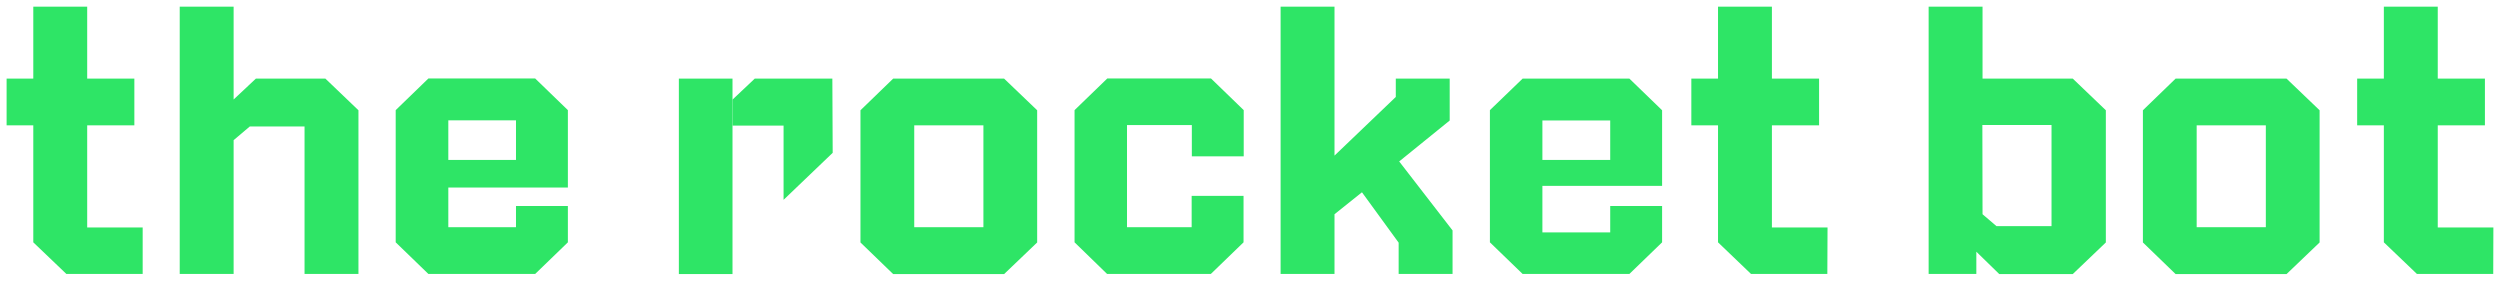 <?xml version="1.0" encoding="UTF-8"?>
<svg xmlns="http://www.w3.org/2000/svg" width="187" height="21" viewBox="0 0 187 21" fill="none">
  <path d="M10.672 20.492H4.965L2.49 18.126V9.376H0.494V5.879H2.49V0.499H6.522V5.879H10.05V9.376H6.522V17.012H10.672V20.492Z" fill="#2EE566"></path>
  <path d="M17.475 20.492H13.443V0.499H17.475V7.442L19.141 5.879H24.337L26.812 8.248V20.492H22.78V9.458H18.687L17.475 10.483V20.492Z" fill="#2EE566"></path>
  <path d="M38.596 16.993V15.408H42.477V18.126L40.03 20.492H32.044L29.598 18.126V8.238L32.044 5.87H40.03L42.477 8.238V14.026H33.534V16.993H38.596ZM38.596 9.003H33.534V11.962H38.596V9.003Z" fill="#2EE566"></path>
  <path d="M66.81 5.88H75.106L77.58 8.248V18.136L75.106 20.502H66.81L64.363 18.136V8.248L66.81 5.88ZM73.559 16.993V9.377H68.385V16.993H73.559Z" fill="#2EE566"></path>
  <path d="M89.136 16.993V14.653H93.017V18.126L90.57 20.492H82.811L80.377 18.126V8.238L82.824 5.87H90.583L93.03 8.238V11.694H89.149V9.353H84.3V16.993H89.136Z" fill="#2EE566"></path>
  <path d="M99.821 20.492H95.789V0.499H99.821V11.639L104.405 7.252V5.879H108.437V9.015L104.659 12.075L108.651 17.236V20.492H104.619V18.152L101.875 14.383L99.821 16.025V20.492Z" fill="#2EE566"></path>
  <path d="M120.444 17.381V15.408H124.325V18.126L121.878 20.492H113.892L111.445 18.126V8.239L113.892 5.88H121.878L124.325 8.248V13.901H115.371V17.381H120.444ZM120.444 9.013H115.371V11.962H120.444V9.013Z" fill="#2EE566"></path>
  <path d="M144.262 20.492V0.499H148.294V5.879H155.042L157.517 8.248V18.136L155.042 20.501H149.546L147.83 18.828V20.492H144.262ZM148.294 16.025L149.334 16.913H153.454V9.352H148.281L148.294 16.025Z" fill="#2EE566"></path>
  <path d="M162.736 5.88H171.032L173.506 8.248V18.136L171.032 20.502H162.736L160.289 18.136V8.248L162.736 5.88ZM169.484 16.993V9.377H164.311V16.993H169.484Z" fill="#2EE566"></path>
  <path d="M136.685 20.492H130.977L128.508 18.126V9.376H126.512V5.879H128.508V0.499H132.539V5.879H136.067V9.376H132.539V17.012H136.7L136.685 20.492Z" fill="#2EE566"></path>
  <path d="M186.494 20.492H180.787L178.312 18.126V9.376H176.316V5.879H178.312V0.499H182.344V5.879H185.872V9.376H182.344V17.012H186.505L186.494 20.492Z" fill="#2EE566"></path>
  <path d="M58.611 14.947V9.396H54.791V7.452L56.459 5.877H62.26L62.285 11.431L58.611 14.947Z" fill="#2EE566"></path>
  <path d="M54.791 5.88H50.779V20.499H54.791V5.88Z" fill="#2EE566"></path>
</svg>
